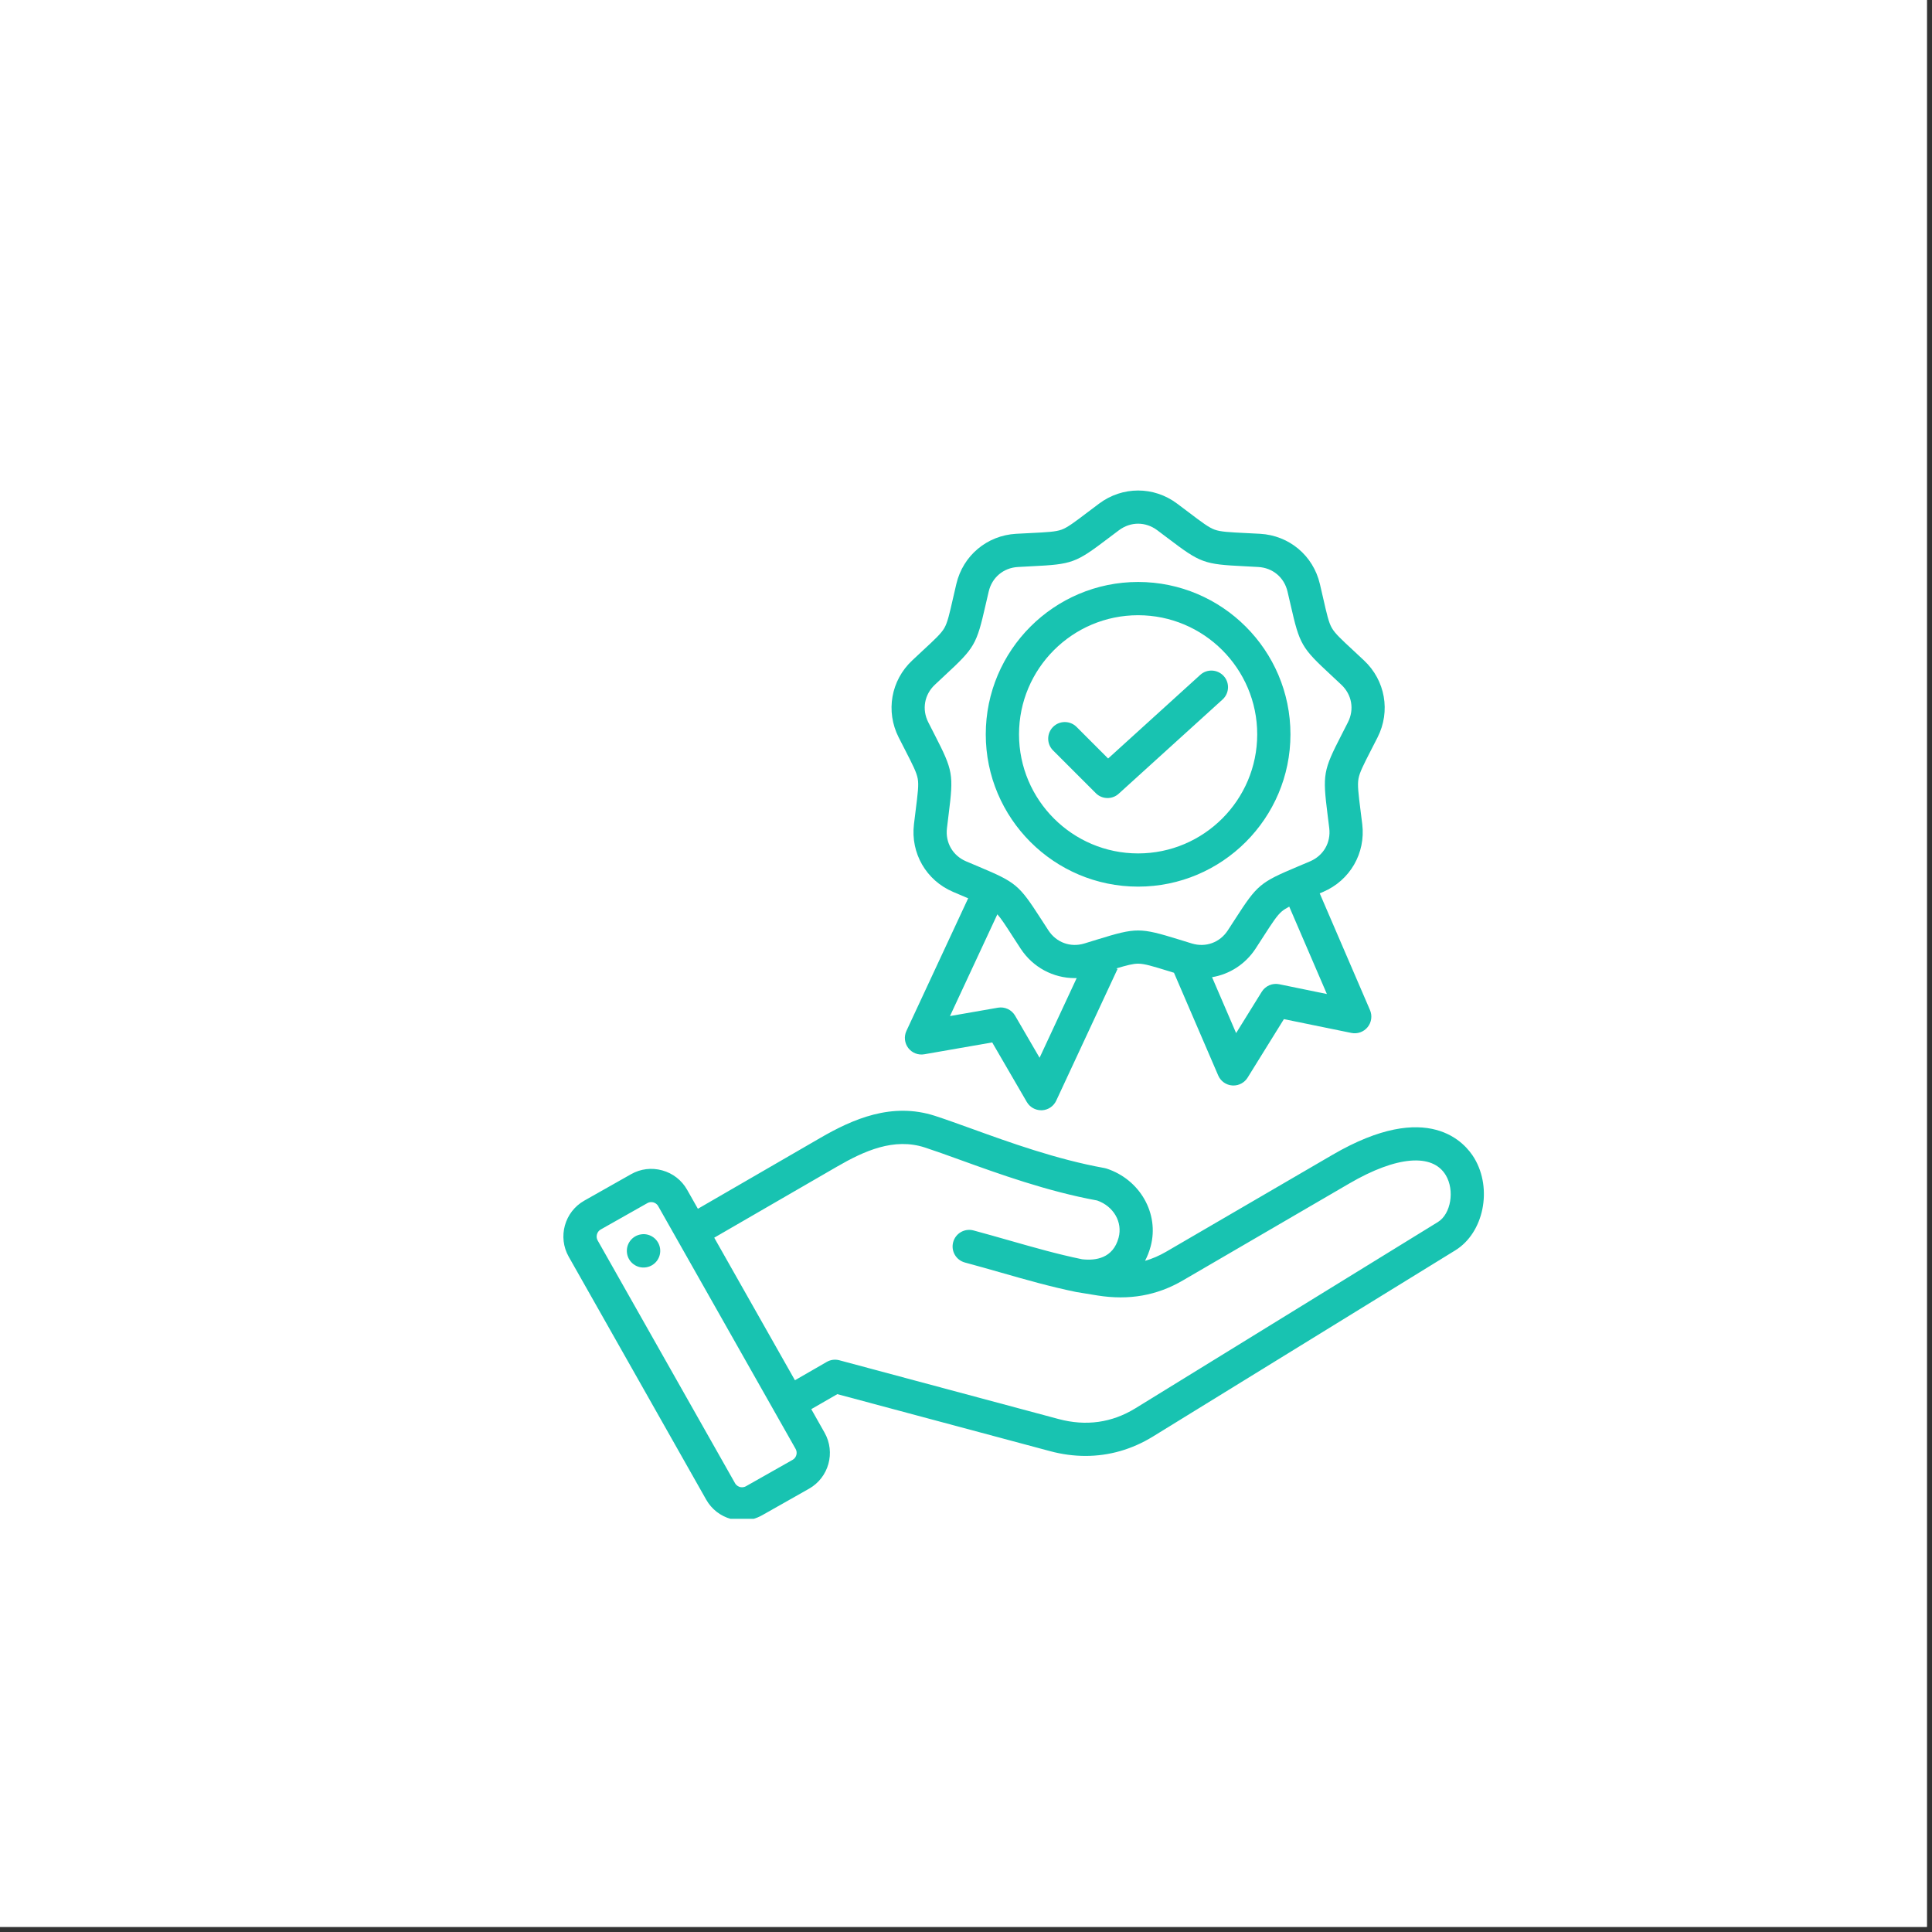 <?xml version="1.0" encoding="UTF-8"?> <svg xmlns="http://www.w3.org/2000/svg" xmlns:xlink="http://www.w3.org/1999/xlink" width="250" zoomAndPan="magnify" viewBox="0 0 187.5 187.5" height="250" preserveAspectRatio="xMidYMid meet" version="1.0"><rect x="0" y="0" width="187.5" height="187.5" fill="#333333" stroke="none"/><defs><clipPath id="02f1b0d95a"><path d="M 54.117 47.168 L 144.625 47.168 L 144.625 147.402 L 54.117 147.402 Z M 54.117 47.168 " clip-rule="nonzero"></path></clipPath></defs><path fill="#ffffff" d="M 0 0 L 187 0 L 187 187 L 0 187 Z M 0 0 " fill-opacity="1" fill-rule="nonzero"></path><path fill="#ffffff" d="M 0 0 L 187 0 L 187 187 L 0 187 Z M 0 0 " fill-opacity="1" fill-rule="nonzero"></path><g clip-path="url(#02f1b0d95a)"><path fill="#18c3b1" d="M 143.078 112.395 C 142.211 110.945 138.656 106.641 129.34 112.062 L 113.168 121.484 C 112.5 121.871 111.824 122.164 111.125 122.363 C 111.352 121.934 111.535 121.465 111.672 120.957 C 112.523 117.781 110.637 114.465 107.379 113.406 C 107.312 113.387 107.242 113.367 107.168 113.355 C 102.535 112.52 97.957 110.863 94.273 109.531 C 92.992 109.07 91.781 108.633 90.75 108.297 C 86.543 106.934 82.758 108.613 79.609 110.434 L 67.73 117.312 L 66.684 115.465 C 66.16 114.539 65.305 113.871 64.273 113.586 C 63.242 113.301 62.168 113.43 61.242 113.957 L 56.703 116.523 C 54.785 117.609 54.109 120.051 55.195 121.965 L 68.535 145.539 C 69.059 146.465 69.914 147.133 70.945 147.418 C 71.301 147.516 71.664 147.566 72.023 147.566 C 72.703 147.566 73.371 147.391 73.977 147.047 L 78.516 144.48 C 80.434 143.395 81.109 140.953 80.023 139.039 L 78.734 136.758 L 81.262 135.301 L 101.906 140.832 C 103.066 141.145 104.219 141.297 105.352 141.297 C 107.645 141.297 109.859 140.664 111.887 139.418 L 141.238 121.344 C 143.992 119.648 144.867 115.383 143.078 112.395 Z M 76.93 141.672 L 72.391 144.242 C 72.152 144.375 71.922 144.344 71.805 144.312 C 71.691 144.277 71.477 144.188 71.34 143.953 L 58 120.379 C 57.797 120.016 57.93 119.535 58.289 119.328 L 62.828 116.762 C 62.961 116.688 63.09 116.664 63.199 116.664 C 63.285 116.664 63.359 116.68 63.414 116.691 C 63.527 116.727 63.742 116.812 63.875 117.051 L 77.219 140.625 C 77.422 140.988 77.289 141.469 76.93 141.672 Z M 104.504 125.398 L 106.516 125.727 C 109.566 126.211 112.273 125.738 114.789 124.27 L 130.965 114.848 C 135.527 112.191 139.02 111.895 140.312 114.051 C 141.195 115.527 140.809 117.82 139.547 118.598 L 110.195 136.672 C 107.91 138.078 105.402 138.43 102.742 137.719 L 81.453 132.012 C 81.039 131.902 80.598 131.961 80.23 132.176 L 77.148 133.953 L 69.316 120.117 L 81.223 113.227 C 83.887 111.684 86.762 110.391 89.754 111.363 C 90.734 111.684 91.867 112.09 93.18 112.566 C 96.941 113.926 101.617 115.617 106.48 116.508 C 108.074 117.07 108.965 118.605 108.559 120.121 C 108.023 122.117 106.348 122.363 105.016 122.211 C 102.645 121.723 100.387 121.078 98 120.398 C 96.863 120.074 95.688 119.738 94.48 119.414 C 93.617 119.184 92.734 119.691 92.504 120.555 C 92.273 121.414 92.785 122.297 93.645 122.527 C 94.828 122.844 95.988 123.176 97.113 123.496 C 99.586 124.203 101.922 124.871 104.438 125.387 M 64.059 121.16 C 64.188 122.047 63.574 122.867 62.688 122.996 C 61.805 123.129 60.98 122.516 60.852 121.629 C 60.723 120.742 61.336 119.922 62.223 119.793 C 63.105 119.66 63.93 120.273 64.059 121.16 Z M 87.84 72.785 C 88.586 74.242 88.961 74.973 89.066 75.578 C 89.176 76.184 89.07 77 88.867 78.621 C 88.816 79.027 88.762 79.484 88.699 79.992 C 88.363 82.805 89.887 85.438 92.484 86.551 C 92.957 86.754 93.379 86.934 93.758 87.094 C 93.828 87.121 93.895 87.148 93.961 87.176 L 87.969 100.047 C 87.715 100.594 87.785 101.234 88.148 101.711 C 88.516 102.188 89.113 102.422 89.707 102.316 L 96.293 101.168 L 99.652 106.949 C 99.941 107.445 100.473 107.75 101.047 107.75 C 101.07 107.75 101.098 107.75 101.121 107.75 C 101.719 107.723 102.254 107.363 102.508 106.816 L 108.457 94.039 L 108.34 93.984 C 109.359 93.68 109.961 93.523 110.453 93.523 C 111.07 93.523 111.852 93.766 113.414 94.246 C 113.578 94.297 113.754 94.352 113.934 94.406 L 118.227 104.375 C 118.465 104.926 118.988 105.301 119.586 105.344 C 119.625 105.348 119.668 105.348 119.707 105.348 C 120.262 105.348 120.781 105.062 121.078 104.586 L 124.602 98.906 L 131.152 100.246 C 131.742 100.367 132.348 100.148 132.727 99.684 C 133.105 99.219 133.195 98.582 132.957 98.027 L 128.078 86.699 C 128.188 86.652 128.301 86.602 128.418 86.555 C 131.02 85.438 132.543 82.805 132.207 79.996 C 132.145 79.484 132.09 79.027 132.035 78.621 C 131.832 77 131.73 76.184 131.84 75.578 C 131.945 74.973 132.32 74.242 133.066 72.785 C 133.254 72.422 133.461 72.012 133.695 71.555 C 134.973 69.031 134.441 66.031 132.379 64.098 C 132.004 63.746 131.668 63.434 131.367 63.152 C 130.168 62.043 129.566 61.484 129.258 60.949 C 128.949 60.418 128.77 59.617 128.406 58.023 C 128.312 57.621 128.211 57.176 128.094 56.676 C 127.449 53.918 125.117 51.965 122.293 51.805 C 121.781 51.777 121.324 51.754 120.91 51.734 C 119.277 51.652 118.461 51.613 117.879 51.402 C 117.301 51.191 116.648 50.695 115.344 49.707 C 115.016 49.461 114.652 49.184 114.238 48.875 C 111.977 47.18 108.934 47.18 106.668 48.875 C 106.254 49.184 105.891 49.461 105.562 49.707 C 104.258 50.695 103.605 51.191 103.027 51.402 C 102.445 51.613 101.629 51.652 99.996 51.734 C 99.586 51.754 99.125 51.777 98.613 51.805 C 95.789 51.965 93.457 53.918 92.812 56.676 C 92.695 57.176 92.594 57.621 92.5 58.023 C 92.137 59.617 91.957 60.414 91.648 60.949 C 91.34 61.484 90.738 62.043 89.539 63.152 C 89.238 63.434 88.902 63.746 88.527 64.098 C 86.465 66.031 85.938 69.031 87.211 71.555 C 87.441 72.012 87.652 72.422 87.84 72.785 Z M 100.891 102.656 L 98.516 98.574 C 98.18 97.992 97.512 97.68 96.844 97.797 L 92.195 98.609 L 96.793 88.734 C 97.172 89.156 97.598 89.816 98.297 90.902 C 98.52 91.246 98.77 91.633 99.051 92.062 C 100.246 93.891 102.227 94.926 104.312 94.926 C 104.371 94.926 104.43 94.922 104.492 94.922 Z M 124.148 95.52 C 123.488 95.383 122.812 95.676 122.453 96.25 L 119.965 100.262 L 117.629 94.836 C 119.32 94.555 120.859 93.582 121.855 92.062 C 122.137 91.633 122.383 91.246 122.605 90.902 C 123.492 89.527 123.938 88.84 124.41 88.441 C 124.594 88.289 124.824 88.145 125.121 87.988 L 128.773 96.469 Z M 90.734 66.449 C 91.102 66.102 91.434 65.793 91.73 65.516 C 94.594 62.863 94.777 62.547 95.645 58.738 C 95.734 58.344 95.836 57.902 95.953 57.41 C 96.273 56.039 97.387 55.105 98.793 55.027 C 99.297 54.996 99.75 54.977 100.156 54.953 C 104.055 54.762 104.398 54.637 107.508 52.277 C 107.832 52.031 108.191 51.762 108.598 51.457 C 109.164 51.035 109.809 50.824 110.453 50.824 C 111.098 50.824 111.742 51.035 112.309 51.457 C 112.715 51.762 113.074 52.031 113.398 52.277 C 116.508 54.637 116.852 54.762 120.75 54.953 C 121.156 54.977 121.605 54.996 122.113 55.027 C 123.52 55.105 124.633 56.039 124.953 57.41 C 125.07 57.902 125.172 58.344 125.262 58.738 C 126.129 62.547 126.312 62.863 129.176 65.516 C 129.473 65.793 129.805 66.102 130.172 66.449 C 131.199 67.41 131.453 68.844 130.816 70.098 C 130.586 70.551 130.383 70.953 130.195 71.316 C 128.414 74.789 128.352 75.148 128.836 79.023 C 128.887 79.426 128.945 79.871 129.004 80.375 C 129.172 81.773 128.445 83.035 127.148 83.59 C 126.684 83.789 126.27 83.965 125.895 84.121 C 122.297 85.637 122.016 85.871 119.898 89.152 C 119.68 89.492 119.434 89.871 119.156 90.297 C 118.387 91.473 117.02 91.973 115.672 91.566 C 115.184 91.418 114.754 91.285 114.367 91.164 C 110.637 90.016 110.27 90.016 106.539 91.164 C 106.152 91.285 105.719 91.418 105.234 91.566 C 103.887 91.973 102.52 91.473 101.75 90.297 C 101.473 89.871 101.227 89.492 101.008 89.152 C 98.891 85.871 98.609 85.637 95.012 84.121 C 94.637 83.965 94.223 83.789 93.754 83.59 C 92.461 83.035 91.734 81.773 91.902 80.375 C 91.961 79.871 92.02 79.426 92.066 79.023 C 92.555 75.148 92.492 74.789 90.711 71.316 C 90.523 70.953 90.316 70.551 90.09 70.098 C 89.453 68.844 89.707 67.41 90.734 66.449 Z M 110.453 86.047 C 118.605 86.047 125.238 79.418 125.238 71.266 C 125.238 63.113 118.605 56.48 110.453 56.48 C 102.301 56.48 95.668 63.113 95.668 71.266 C 95.668 79.418 102.301 86.047 110.453 86.047 Z M 110.453 59.707 C 116.828 59.707 122.012 64.891 122.012 71.266 C 122.012 77.637 116.828 82.824 110.453 82.824 C 104.078 82.824 98.895 77.637 98.895 71.266 C 98.895 64.891 104.078 59.707 110.453 59.707 Z M 106.348 76.977 L 102.199 72.828 C 101.57 72.199 101.57 71.18 102.199 70.547 C 102.828 69.918 103.848 69.918 104.48 70.547 L 107.543 73.613 L 116.484 65.496 C 117.141 64.898 118.16 64.949 118.762 65.609 C 119.359 66.266 119.309 67.289 118.648 67.887 L 108.57 77.031 C 108.262 77.312 107.875 77.449 107.488 77.449 C 107.074 77.449 106.66 77.293 106.348 76.977 Z M 106.348 76.977 " fill-opacity="1" fill-rule="nonzero"></path></g></svg> 